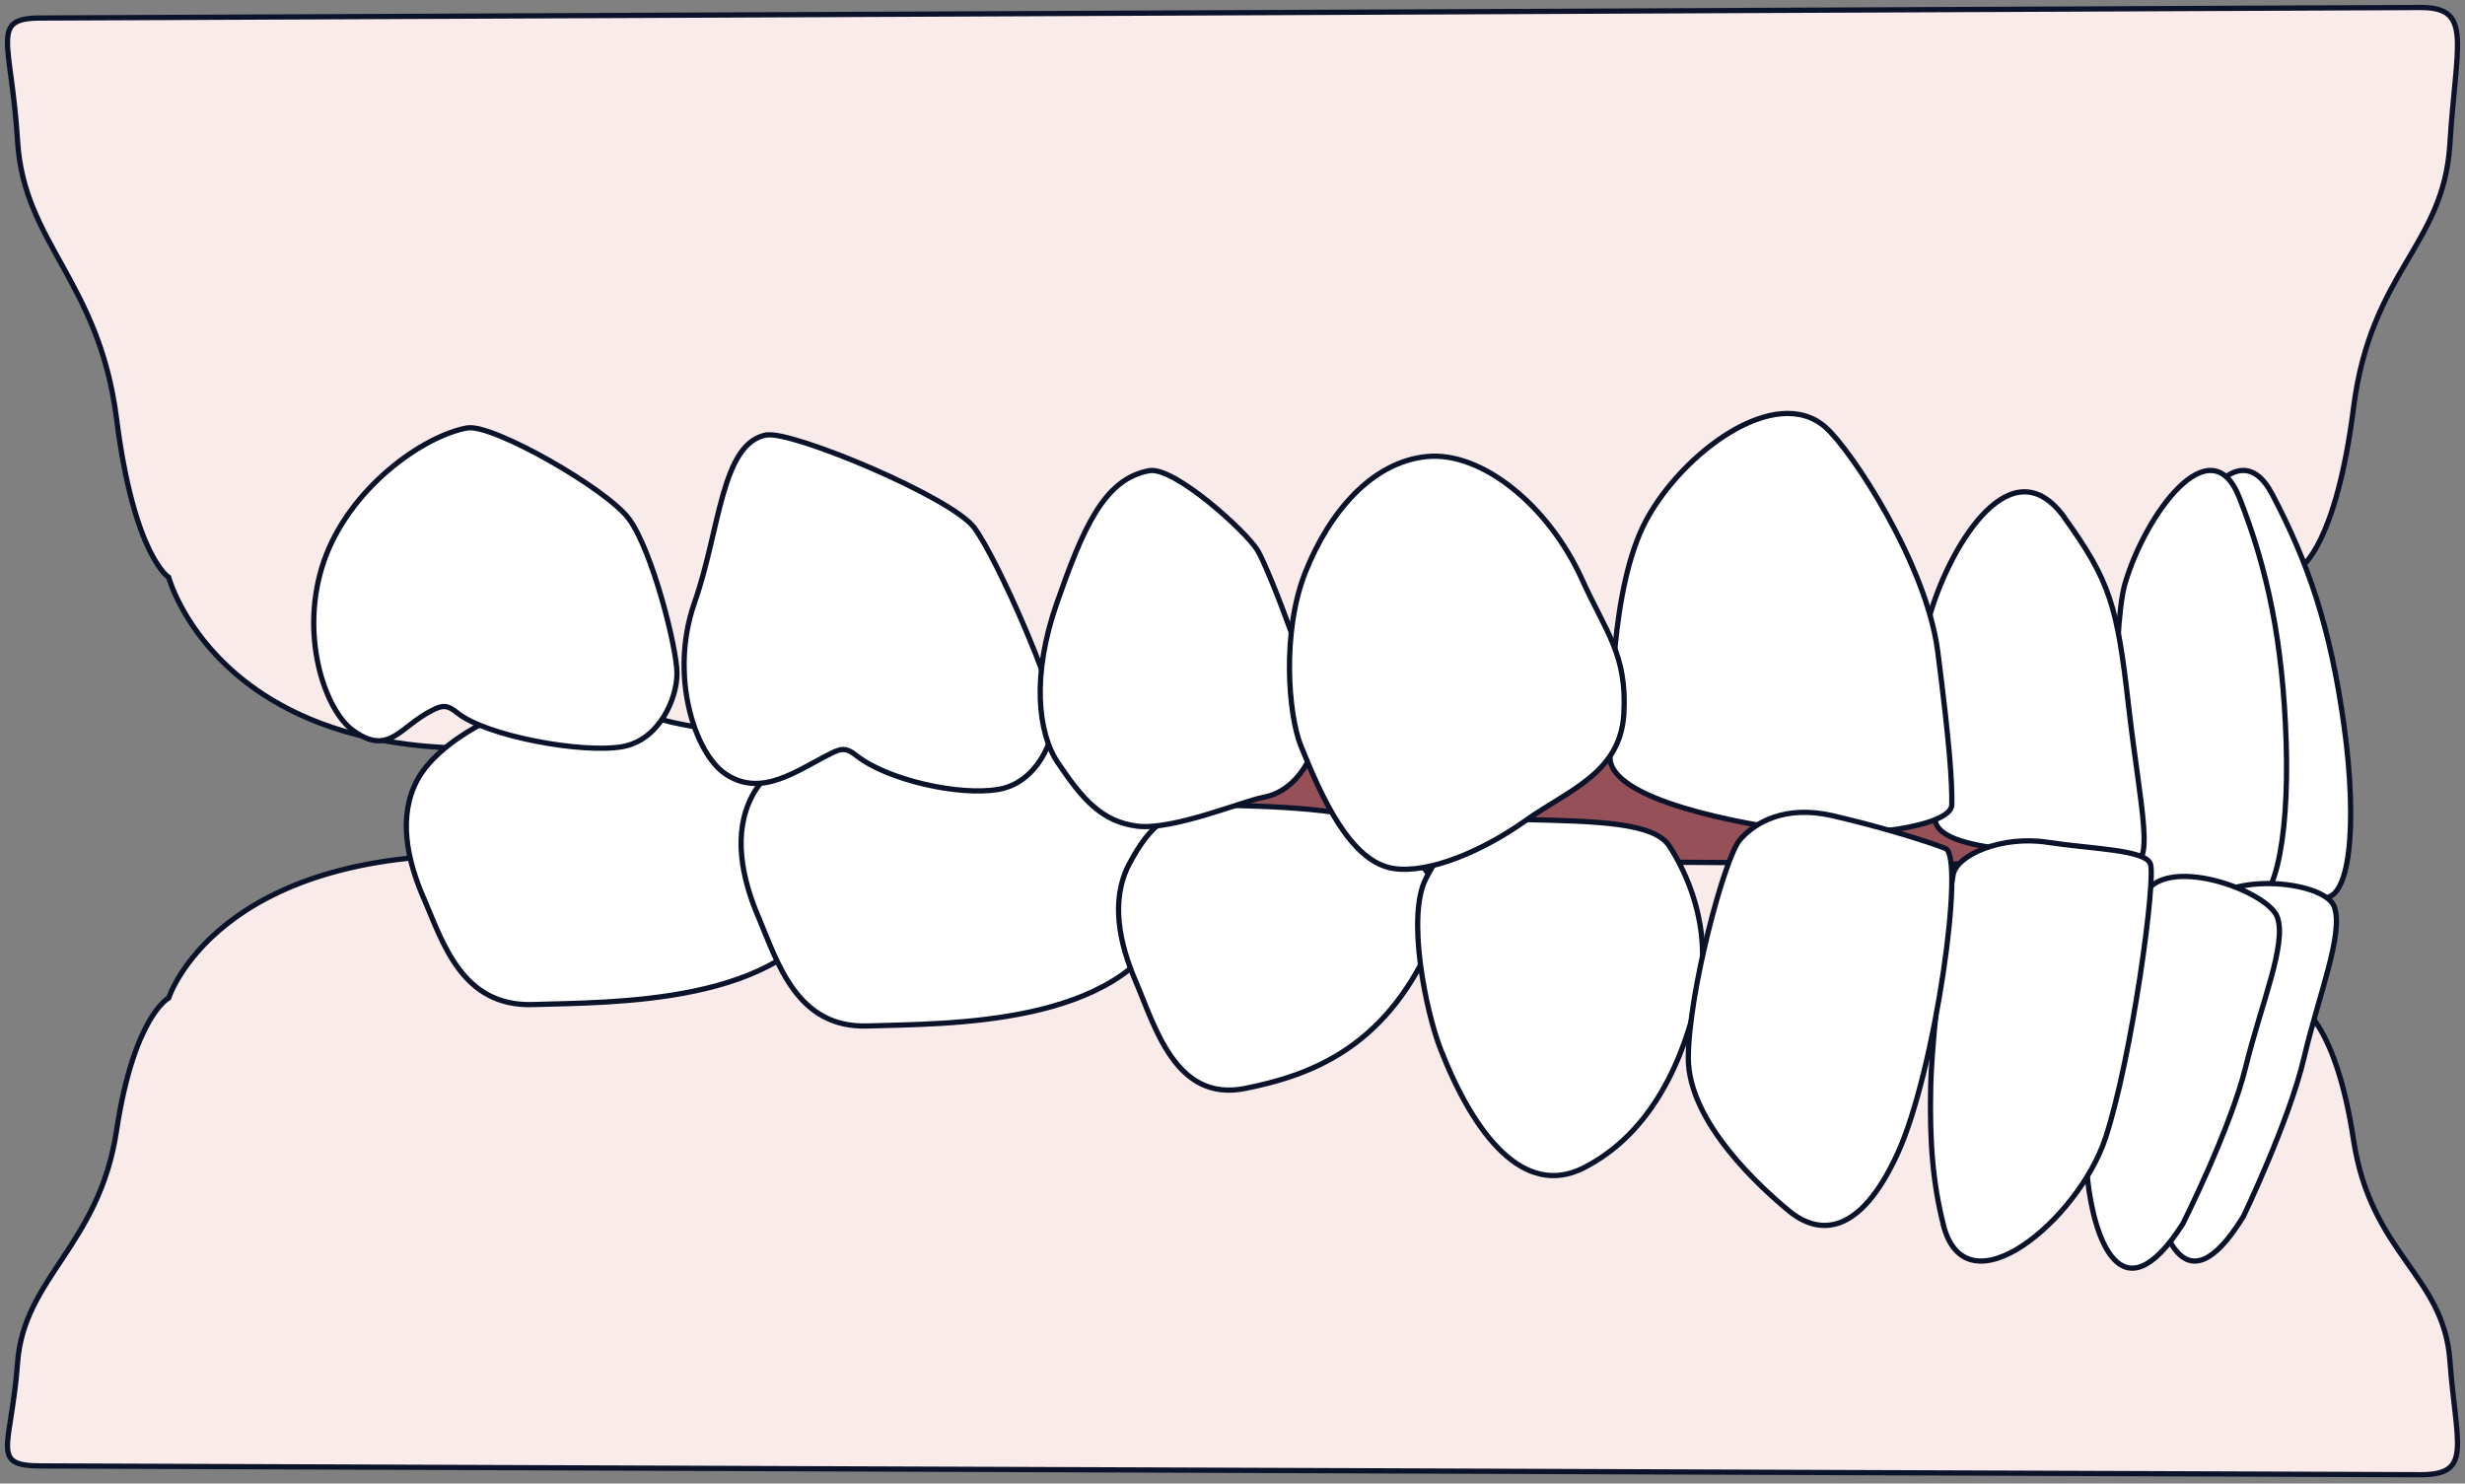 <svg width="329" height="198" viewBox="0 0 329 198" fill="none" xmlns="http://www.w3.org/2000/svg">
<rect x="0" y="0" width="329" height="198" fill="#808080" stroke="none"/>
<path d="M59.937 155.945L269.064 155.945V57.085L59.937 57.085V155.945Z" fill="#955157"/>
<path d="M323.101 1L5.523 2.404C-1.455 2.404 1.499 5.285 2.35 18.889C3.201 32.494 13.232 37.541 15.554 55.866C17.876 74.191 22.52 77.059 22.52 77.059C22.52 77.059 28.855 100.88 65.413 99.827L264.245 98.422C300.791 99.463 307.138 75.656 307.138 75.656C307.138 75.656 311.782 72.775 314.117 54.462C316.439 36.137 326.141 32.881 326.98 19.265C327.819 5.66 330.068 1 323.089 1H323.101Z" fill="#F8EBE9" stroke="#0B132B" stroke-width="0.7" stroke-miterlimit="10"/>
<path d="M323.101 196.818L5.519 195.645C-1.46 195.645 1.507 193.239 2.346 181.85C3.197 170.473 13.227 166.242 15.549 150.924C17.871 135.606 22.516 133.188 22.516 133.188C22.516 133.188 28.85 113.263 65.41 114.146L264.244 115.318C300.791 114.448 307.138 134.36 307.138 134.36C307.138 134.36 311.782 136.766 314.116 152.096C316.439 167.415 326.141 170.147 326.98 181.536C327.819 192.913 330.068 196.818 323.089 196.818H323.101Z" fill="#F8EBE9" stroke="#0B132B" stroke-width="0.7" stroke-miterlimit="10"/>
<path d="M303.277 65.972C308.112 75.175 311.047 83.767 312.863 96.912C314.679 110.069 313.705 120.827 309.7 119.75C305.695 118.673 295.267 120.998 293.199 116.335C291.13 111.672 288.159 85.236 289.266 79.116C290.986 69.582 298.431 56.756 303.265 65.959L303.277 65.972Z" fill="white" stroke="#0B132B" stroke-width="0.7" stroke-linecap="round" stroke-linejoin="round"/>
<path d="M56.508 119.78C54.369 114.817 53.068 108.99 55.706 104.075C58.343 99.16 67.106 94.017 74.873 93.31C79.406 92.902 82.53 93.681 86.334 95.348C91.742 97.721 100.712 96.786 104.346 102.253C106.412 105.358 114.993 111.963 111.31 120.151C105.015 134.178 81.606 133.734 71.129 134.07C61.625 134.382 59.097 125.762 56.52 119.78H56.508Z" fill="white" stroke="#0B132B" stroke-width="0.7" stroke-linecap="round" stroke-linejoin="round"/>
<path d="M101.185 122.304C99.046 117.226 97.746 111.264 100.383 106.234C103.021 101.205 111.784 95.942 119.55 95.218C124.084 94.801 127.207 95.599 131.012 97.304C136.42 99.733 145.39 98.776 149.024 104.37C151.09 107.547 159.671 114.306 155.988 122.684C149.692 137.037 126.284 136.583 115.807 136.927C106.302 137.245 103.774 128.425 101.198 122.304H101.185Z" fill="white" stroke="#0B132B" stroke-width="0.7" stroke-linecap="round" stroke-linejoin="round"/>
<path d="M151.57 130.943C149.427 125.974 148.125 120.14 150.766 115.219C153.408 110.297 156.159 107.296 163.961 107.476C174.052 107.704 184.241 108.413 186.31 111.522C188.379 114.63 194.612 117.883 190.923 126.094C184.618 140.138 174.539 143.583 166.201 145.263C156.865 147.148 154.15 136.945 151.57 130.955V130.943Z" fill="white" stroke="#0B132B" stroke-width="0.7" stroke-linecap="round" stroke-linejoin="round"/>
<path d="M192.299 140.103C190.292 135.01 187.708 122.26 190.316 117.252C192.924 112.245 195.64 109.192 203.344 109.375C213.307 109.607 220.794 109.778 222.825 112.941C224.868 116.104 228.63 123.506 226.707 132.421C224.784 141.337 220.529 151.181 211.408 155.846C203.356 159.962 196.734 151.413 192.299 140.103Z" fill="white" stroke="#0B132B" stroke-width="0.7" stroke-linecap="round" stroke-linejoin="round"/>
<path d="M298.872 66.386C302.698 76.079 304.701 85.808 305.133 99.091C305.553 112.386 303.466 122.128 299.604 120.621C295.742 119.113 285.164 120.278 283.605 115.425C282.046 110.56 281.878 83.921 283.605 77.953C286.316 68.653 295.035 56.693 298.872 66.386Z" fill="white" stroke="#0B132B" stroke-width="0.7" stroke-linecap="round" stroke-linejoin="round"/>
<path d="M275.535 69.084C281.64 77.558 282.575 80.892 284.07 93.974C285.677 108.061 287.933 116.39 283.933 114.899C279.921 113.408 259.985 114.645 258.365 109.831C256.745 105.018 255.923 87.487 257.729 81.583C260.545 72.381 268.557 59.373 275.547 69.072L275.535 69.084Z" fill="white" stroke="#0B132B" stroke-width="0.7" stroke-linecap="round" stroke-linejoin="round"/>
<path d="M243.637 57.016C247.138 60.071 257.124 75.347 258.623 86.914C260.232 99.369 260.563 104.518 260.502 107.426C260.441 110.333 248.022 111.947 240.345 110.986C232.668 110.025 214.747 106.822 214.882 101.008C215.017 95.193 214.918 78.414 219.697 69.47C224.475 60.514 236.918 51.127 243.649 57.016H243.637Z" fill="white" stroke="#0B132B" stroke-width="0.7" stroke-linecap="round" stroke-linejoin="round"/>
<path d="M102.364 58.059C105.698 57.474 127.037 66.351 130.042 70.442C133.205 74.74 140.711 92.031 140.735 95.453C140.772 98.886 138.314 104.463 133.326 105.34C127.973 106.29 118.423 104.049 114.409 100.92C113.873 100.506 113.301 100.068 112.62 100.031C112.073 100.007 111.537 100.25 111.039 100.494C106.501 102.698 101.622 106.655 96.695 103.197C92.778 100.445 89.274 90.205 92.692 80.439C96.123 70.674 96.245 59.118 102.34 58.034L102.364 58.059Z" fill="white" stroke="#0B132B" stroke-width="0.7" stroke-linecap="round" stroke-linejoin="round"/>
<path d="M62.422 57.114C65.691 56.532 81.035 65.23 83.983 69.301C87.085 73.577 90.319 86.394 90.354 89.811C90.39 93.227 87.98 98.775 83.088 99.648C77.838 100.593 65.023 98.291 61.085 95.177C60.56 94.766 59.999 94.329 59.331 94.293C58.794 94.269 58.269 94.511 57.78 94.753C53.33 96.946 51.993 100.968 47.161 97.528C43.319 94.79 39.882 84.602 43.235 74.886C46.6 65.17 56.42 58.18 62.398 57.102L62.422 57.114Z" fill="white" stroke="#0B132B" stroke-width="0.7" stroke-linecap="round" stroke-linejoin="round"/>
<path d="M153.388 62.817C156.717 62.234 166.221 70.842 167.825 73.419C169.417 75.997 175.87 93.141 175.906 96.569C175.943 99.998 173.488 105.566 168.505 106.442C166.014 106.88 156.535 110.843 151.796 110.26C147.056 109.664 144.48 106.685 141.187 101.785C138.525 97.822 137.65 90.174 141.077 80.423C144.504 70.672 147.299 63.9 153.4 62.817H153.388Z" fill="white" stroke="#0B132B" stroke-width="0.7" stroke-linecap="round" stroke-linejoin="round"/>
<path d="M173.634 99.568C171.949 95.383 171.046 84.349 174.232 76.357C177.407 68.364 183.109 61.649 190.447 60.932C197.785 60.214 206.71 67.501 211.142 77.306C214.341 84.386 217.186 87.354 216.734 95.261C216.283 103.168 209.372 105.431 203.633 109.506C197.895 113.582 190.764 116.611 186.027 115.917C180.178 115.066 176.308 106.173 173.646 99.58L173.634 99.568Z" fill="white" stroke="#0B132B" stroke-width="0.7" stroke-linecap="round" stroke-linejoin="round"/>
<path d="M299.416 162.364C299.416 162.364 305.531 149.612 307.514 141.177C309.485 132.741 312.825 124.636 311.562 121.029C310.299 117.435 295.922 116.017 293.526 122.007C291.13 127.998 286.432 149.074 287.211 156.508C287.99 163.941 291.413 175.433 299.416 162.351V162.364Z" fill="white" stroke="#0B132B" stroke-width="0.7" stroke-linecap="round" stroke-linejoin="round"/>
<path d="M291.327 163.363C291.327 163.363 297.68 150.721 299.74 142.358C301.788 133.995 305.259 125.96 303.946 122.384C302.634 118.821 288.556 113.767 286.078 119.706C283.589 125.645 277.837 150.188 278.647 157.557C279.456 164.926 283.013 176.319 291.327 163.351V163.363Z" fill="white" stroke="#0B132B" stroke-width="0.7" stroke-linecap="round" stroke-linejoin="round"/>
<path d="M259.368 163.41C258.022 158.09 257.521 152.635 257.688 145.027C257.855 137.419 260.166 119.318 260.69 116.7C261.226 114.083 267.169 111.49 273.231 112.407C279.294 113.325 286.19 113.386 287 115.257C287.81 117.128 284.558 141.174 280.997 151.925C277.436 162.676 262.417 175.494 259.356 163.422L259.368 163.41Z" fill="white" stroke="#0B132B" stroke-width="0.7" stroke-linecap="round" stroke-linejoin="round"/>
<path d="M238.761 161.601C235.174 158.644 225.337 149.832 225.337 141.216C225.337 132.6 230.147 114.498 232.211 112.092C234.274 109.687 238.341 107.441 244.531 108.852C250.721 110.276 256.995 112.19 259.658 113.233C262.321 114.277 258.326 142.861 253.288 153.906C248.249 164.952 242.803 164.927 238.761 161.601Z" fill="white" stroke="#0B132B" stroke-width="0.7" stroke-linecap="round" stroke-linejoin="round"/>
</svg>
